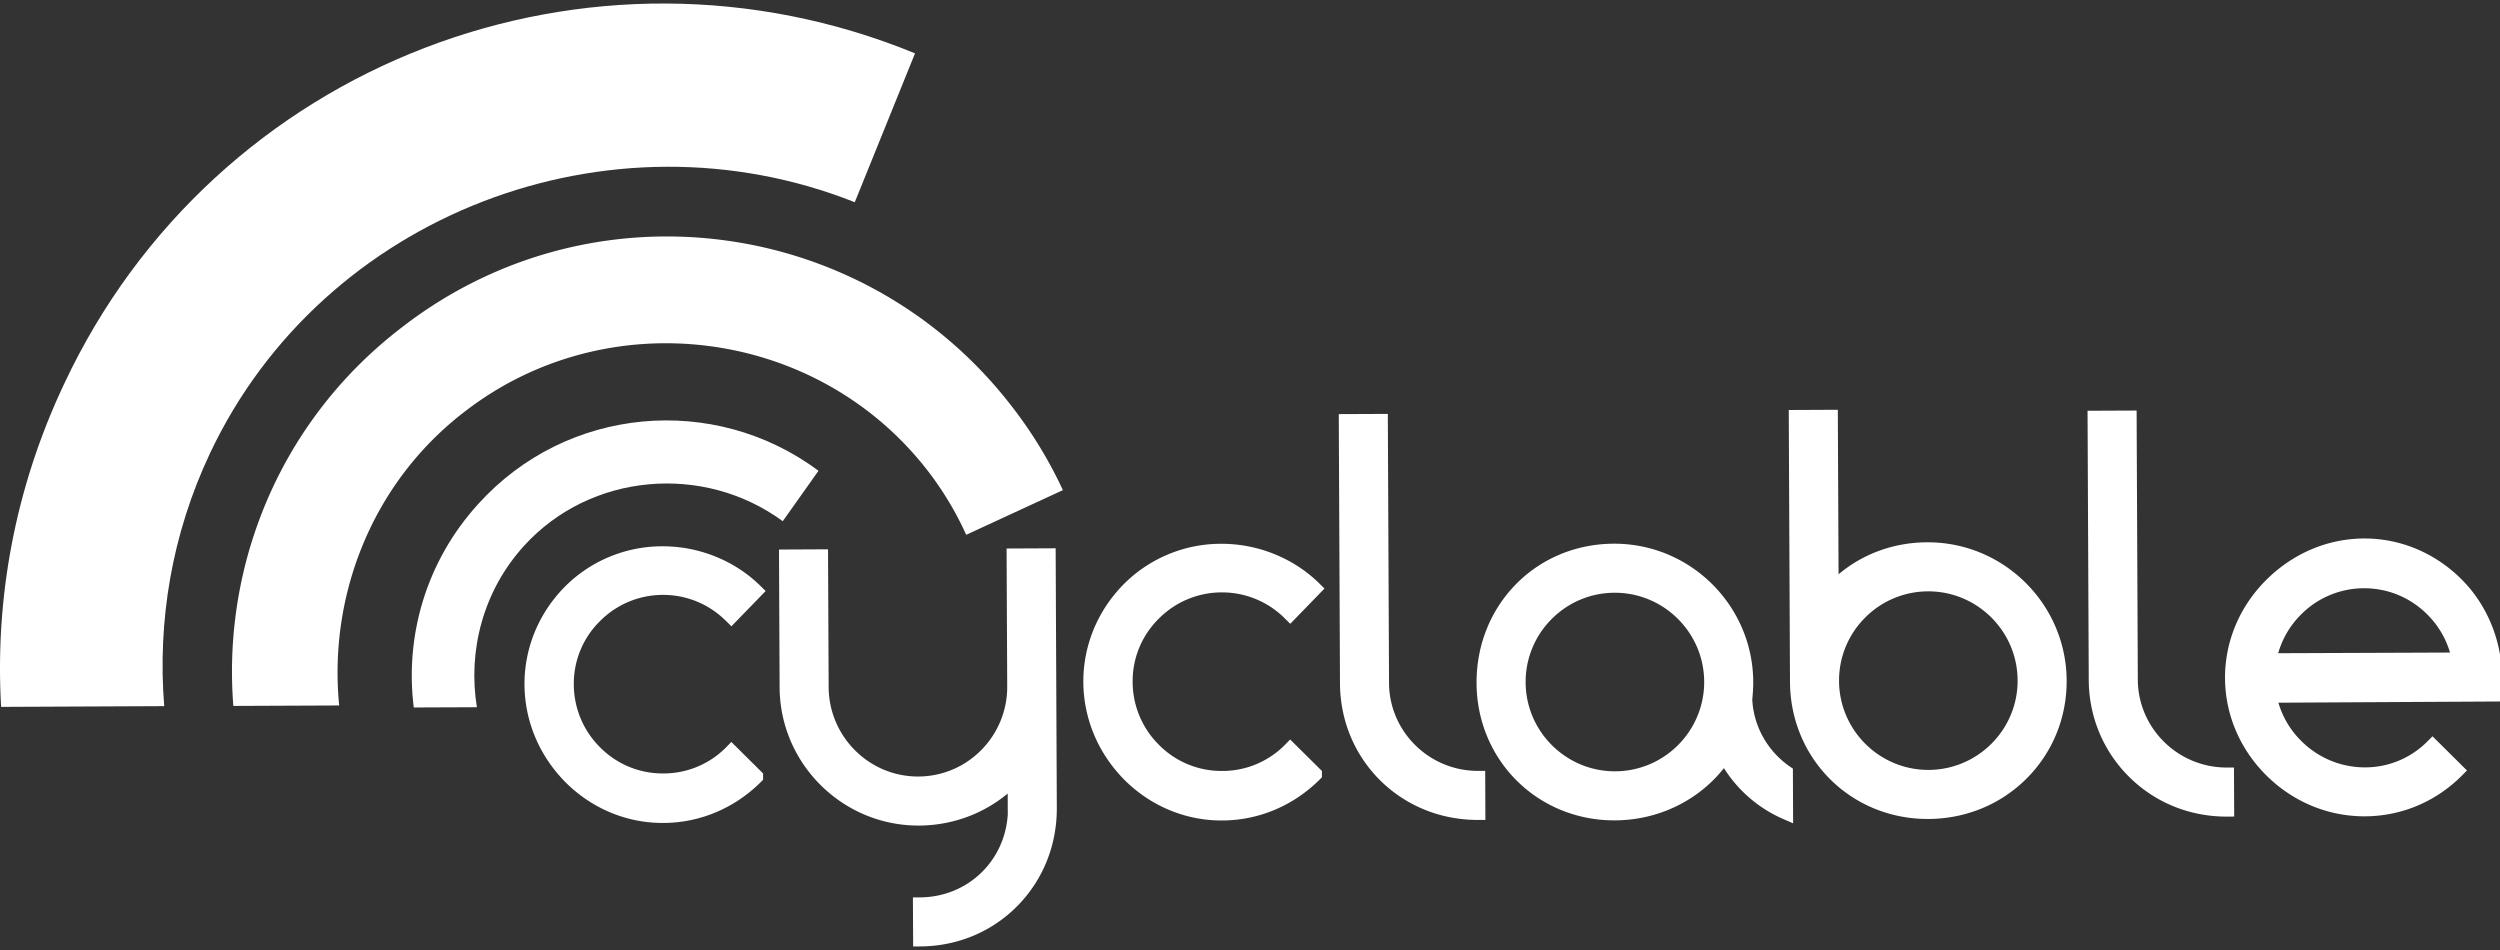 <?xml version="1.0" encoding="UTF-8"?> <svg xmlns="http://www.w3.org/2000/svg" width="200" height="76"><rect width="100%" height="100%" fill="#333333" stroke="none"/><path d="M37.236 32.884c11.464-8.823 28.19-6.647 37.014 4.818a25.718 25.718 0 013.047 5.082l7.735-3.573a34.841 34.841 0 00-4.067-6.675C69.2 17.25 47.355 14.403 32.16 26.181c-9.71 7.42-14.388 18.95-13.493 30.293l8.467-.037c-.868-8.819 2.655-17.876 10.102-23.553" fill="#fff"></path><path d="M16.816 36.227c9.036-19.1 31.958-27.833 51.566-20.049l4.82-11.91c-26.022-10.677-56.02.75-68.066 26.433C1.176 39.071-.413 47.937.09 56.55l13.047-.059c-.543-6.767.594-13.743 3.68-20.263m25.1 7.444c5.32-5.858 14.383-6.62 20.703-1.975l2.86-4.035c-8.34-6.207-20.148-5.186-27.237 2.674-4.178 4.601-5.855 10.566-5.142 16.262l5.05-.02c-.734-4.508.492-9.299 3.766-12.906" fill="#fff"></path><path d="M58.507 59.357l-.394.404a7.024 7.024 0 01-5.067 2.115 7.024 7.024 0 01-5.022-2.073 7.109 7.109 0 01-2.12-5.078 7.012 7.012 0 012.074-5.015 7.09 7.09 0 015.068-2.119c1.89 0 3.674.737 5.025 2.076l.443.437 2.736-2.82-.393-.39c-2.045-2.028-4.9-3.19-7.836-3.19a10.983 10.983 0 00-7.86 3.261c-4.312 4.395-4.262 11.27.114 15.65 2.097 2.077 4.85 3.222 7.75 3.222 2.943 0 5.734-1.168 7.858-3.29l.166-.165-.003-.508zm25.945-15.494l-3.925.018.05 11.024a7.164 7.164 0 01-2.065 5.088 7.08 7.08 0 01-5.046 2.128h-.032c-3.92 0-7.125-3.208-7.142-7.152l-.05-11.025-3.923.02.05 11.022c.026 6.098 5.01 11.06 11.108 11.06h.05c2.62-.012 5.137-.934 7.088-2.563l.007 1.661c-.228 3.773-3.247 6.63-7.029 6.647l-.56.002.018 3.925.56-.003c2.977-.014 5.745-1.168 7.792-3.25 2.04-2.076 3.154-4.854 3.142-7.825zm18.368 15.699a7.028 7.028 0 01-5.067 2.115 7.023 7.023 0 01-5.022-2.074 7.108 7.108 0 01-2.12-5.077 7.011 7.011 0 012.075-5.016 7.09 7.09 0 015.067-2.119 7.1 7.1 0 015.025 2.074l.443.438 2.737-2.82-.394-.39c-2.046-2.027-4.902-3.19-7.836-3.19a10.978 10.978 0 00-7.859 3.263c-4.312 4.395-4.263 11.27.113 15.65 2.097 2.078 4.85 3.223 7.751 3.223 2.943 0 5.733-1.169 7.857-3.29l.164-.165v-.507l-2.543-2.52zm15.996 2.106l-.593.002c-3.897 0-7.083-3.152-7.1-7.027l-.097-21.53-3.924.016.097 21.533c.026 6.131 4.868 10.933 11.021 10.933l.612-.002zm10.375-14.248c3.921 0 7.126 3.19 7.144 7.111.017 3.938-3.173 7.156-7.11 7.174h-.034c-3.92 0-7.123-3.189-7.14-7.11a7.1 7.1 0 012.062-5.052 7.093 7.093 0 015.047-2.123zm14.24 14.07l-.242-.166c-1.786-1.23-2.908-3.237-3.007-5.37.036-.368.08-.899.077-1.399-.027-6.098-5.01-11.059-11.109-11.059h-.049c-3.016.014-5.802 1.172-7.846 3.263-2.032 2.08-3.145 4.883-3.13 7.895.027 6.155 4.87 10.976 11.021 10.976h.054c3.45-.017 6.646-1.562 8.714-4.18a10.597 10.597 0 004.747 4.072l.788.344zm10.836-14.182c3.921 0 7.124 3.19 7.142 7.111.02 3.938-3.173 7.156-7.11 7.174h-.033c-3.92 0-7.124-3.189-7.142-7.11a7.094 7.094 0 012.08-5.066 7.098 7.098 0 015.03-2.108h.033zm-.044-3.924h-.049c-2.662.012-5.134.913-7.089 2.56l-.059-13.162-3.925.018.098 21.705.001.037c.026 6.155 4.868 10.976 11.021 10.976h.051c3-.014 5.795-1.167 7.87-3.249 2.07-2.078 3.203-4.856 3.19-7.826-.027-6.098-5.012-11.059-11.109-11.059M178.717 61.4l-.594.002c-3.896 0-7.08-3.152-7.098-7.027l-.096-21.532-3.925.018.096 21.532c.013 2.941 1.155 5.691 3.218 7.743 2.066 2.06 4.84 3.192 7.804 3.192l.613-.004zM196 52.204l-13.744.053a7.083 7.083 0 011.81-3.077 7.098 7.098 0 015.07-2.12c1.892 0 3.68.738 5.031 2.081A7.097 7.097 0 01196 52.204m.902-5.879c-2.11-2.093-4.857-3.246-7.737-3.246-2.949 0-5.76 1.195-7.914 3.365-4.354 4.387-4.328 11.236.06 15.591 2.126 2.11 4.912 3.271 7.847 3.271 2.938 0 5.711-1.162 7.805-3.27l.394-.397-2.756-2.736-.395.397a7.01 7.01 0 01-5.012 2.091 7.184 7.184 0 01-5.088-2.11 7.102 7.102 0 01-1.834-3.065l17.758-.097.058-.49c.404-3.445-.786-6.922-3.186-9.304" fill="#fff"></path></svg> 